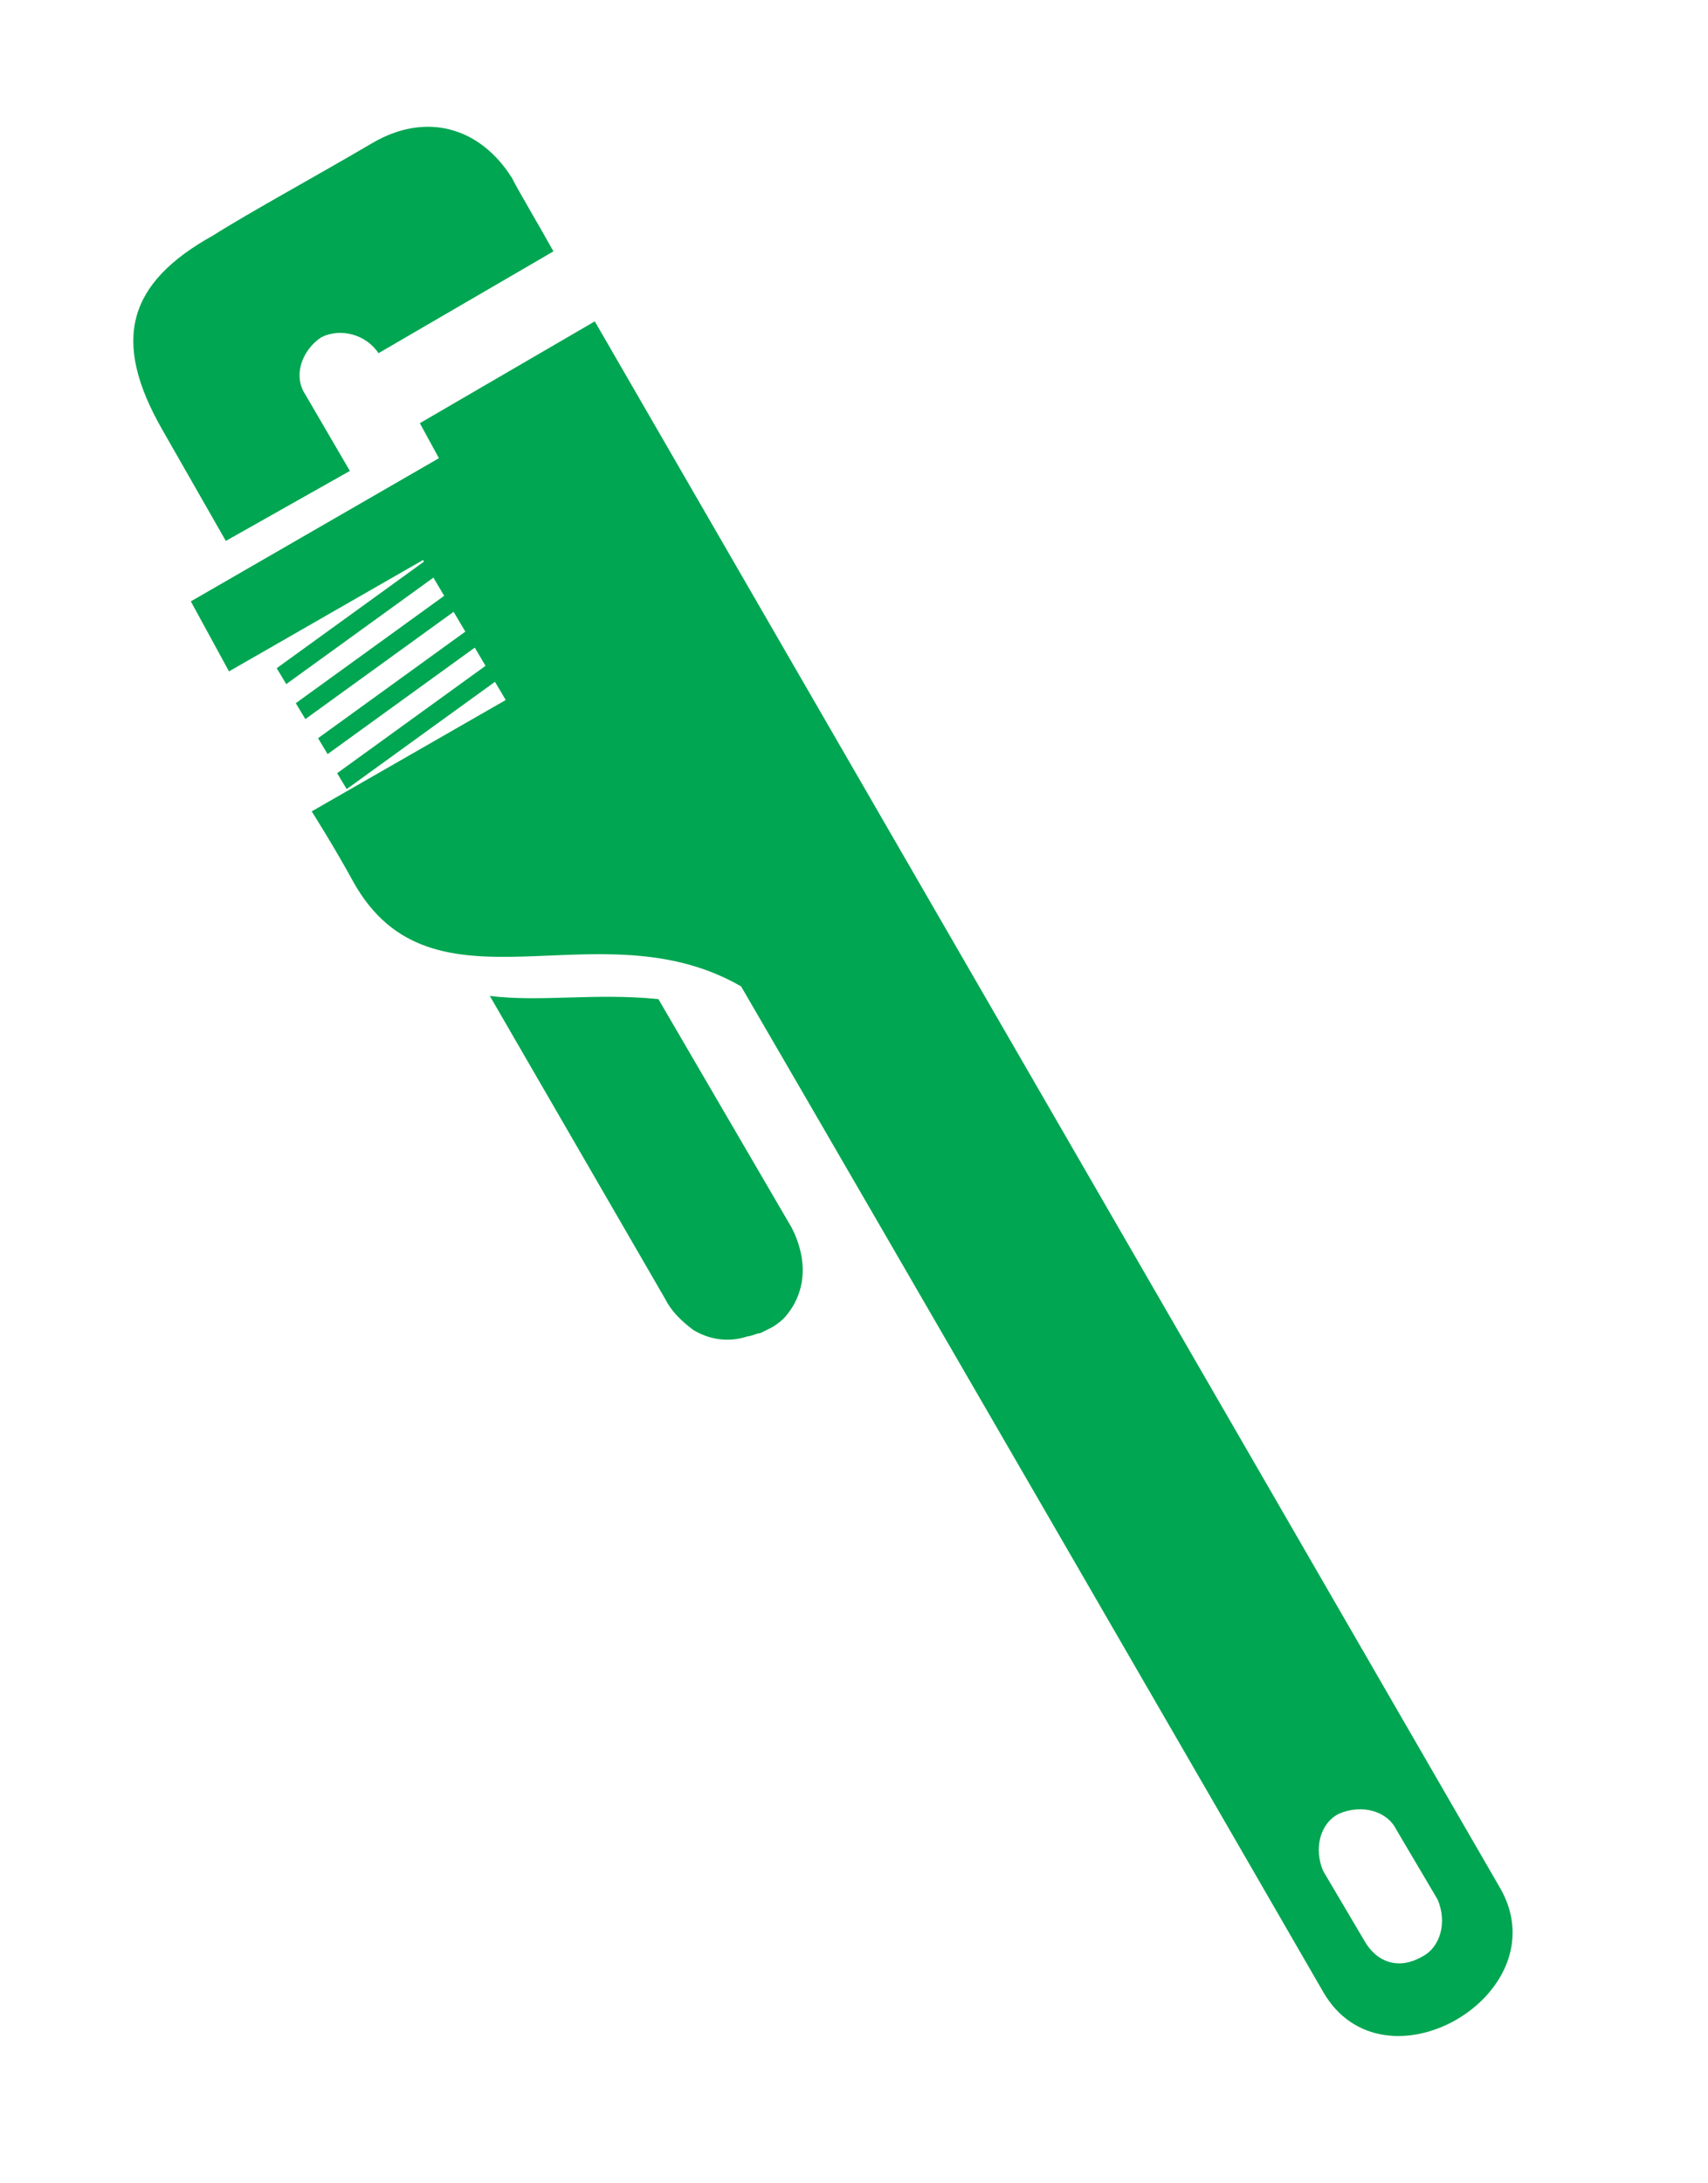 <?xml version="1.0" encoding="utf-8"?>
<!-- Generator: Adobe Illustrator 28.1.0, SVG Export Plug-In . SVG Version: 6.00 Build 0)  -->
<svg version="1.1" id="Layer_1" xmlns="http://www.w3.org/2000/svg" xmlns:xlink="http://www.w3.org/1999/xlink" x="0px" y="0px"
	 viewBox="0 0 53.7 68.6" style="enable-background:new 0 0 53.7 68.6;" xml:space="preserve">
<style type="text/css">
	.st0{fill:#00A651;}
</style>
<g>
	<path class="st0" d="M41.6,62.6C39.7,59.3,27.2,37.7,23.3,31c-4.5-2.6-9.7,1.2-12.2-3.3c-0.6-1.1-1.3-2.2-1.3-2.2l6.1-3.5l-2.6-4.4
		l-6.1,3.5L6,18.9l7.8-4.5l-0.6-1.1l5.5-3.2l28.5,49.3C49,62.7,43.5,65.9,41.6,62.6L41.6,62.6z M44.7,61.5c0.6-0.3,0.8-1.1,0.5-1.8
		l-1.3-2.2c-0.3-0.6-1.1-0.8-1.8-0.5c-0.6,0.3-0.8,1.1-0.5,1.8l1.3,2.2C43.3,61.7,44,61.9,44.7,61.5z"/>
	<path class="st0" d="M15.4,31.3l5.5,9.5c0.2,0.4,0.5,0.7,0.9,1c0.5,0.3,1.1,0.4,1.7,0.2c0.1,0,0.3-0.1,0.4-0.1l0.4-0.2
		c0.3-0.2,0.4-0.3,0.6-0.6c0.5-0.8,0.4-1.7,0-2.5l-4.2-7.2C18.7,31.2,17,31.5,15.4,31.3L15.4,31.3z"/>
	<path class="st0" d="M10.6,24.3l4.7-3.4l0.3,0.5l-4.7,3.4L10.6,24.3z"/>
	<path class="st0" d="M10,23.2l4.7-3.4l0.3,0.5l-4.7,3.4L10,23.2z"/>
	<path class="st0" d="M9.3,22.1l4.7-3.4l0.3,0.5l-4.7,3.4L9.3,22.1z"/>
	<path class="st0" d="M8.7,21l4.7-3.4l0.3,0.5L9,21.5L8.7,21z"/>
	<path class="st0" d="M11.7,4.5c-1.7,1-3.9,2.2-5,2.9C4,8.9,3.5,10.7,5.1,13.5l2,3.5l3.9-2.2l-1.4-2.4c-0.4-0.6-0.1-1.4,0.5-1.8
		c0.6-0.3,1.4-0.1,1.8,0.5l5.5-3.2C16.9,7,16.3,6,16.1,5.6C15.1,4,13.4,3.5,11.7,4.5L11.7,4.5z"/>
</g>
</svg>
